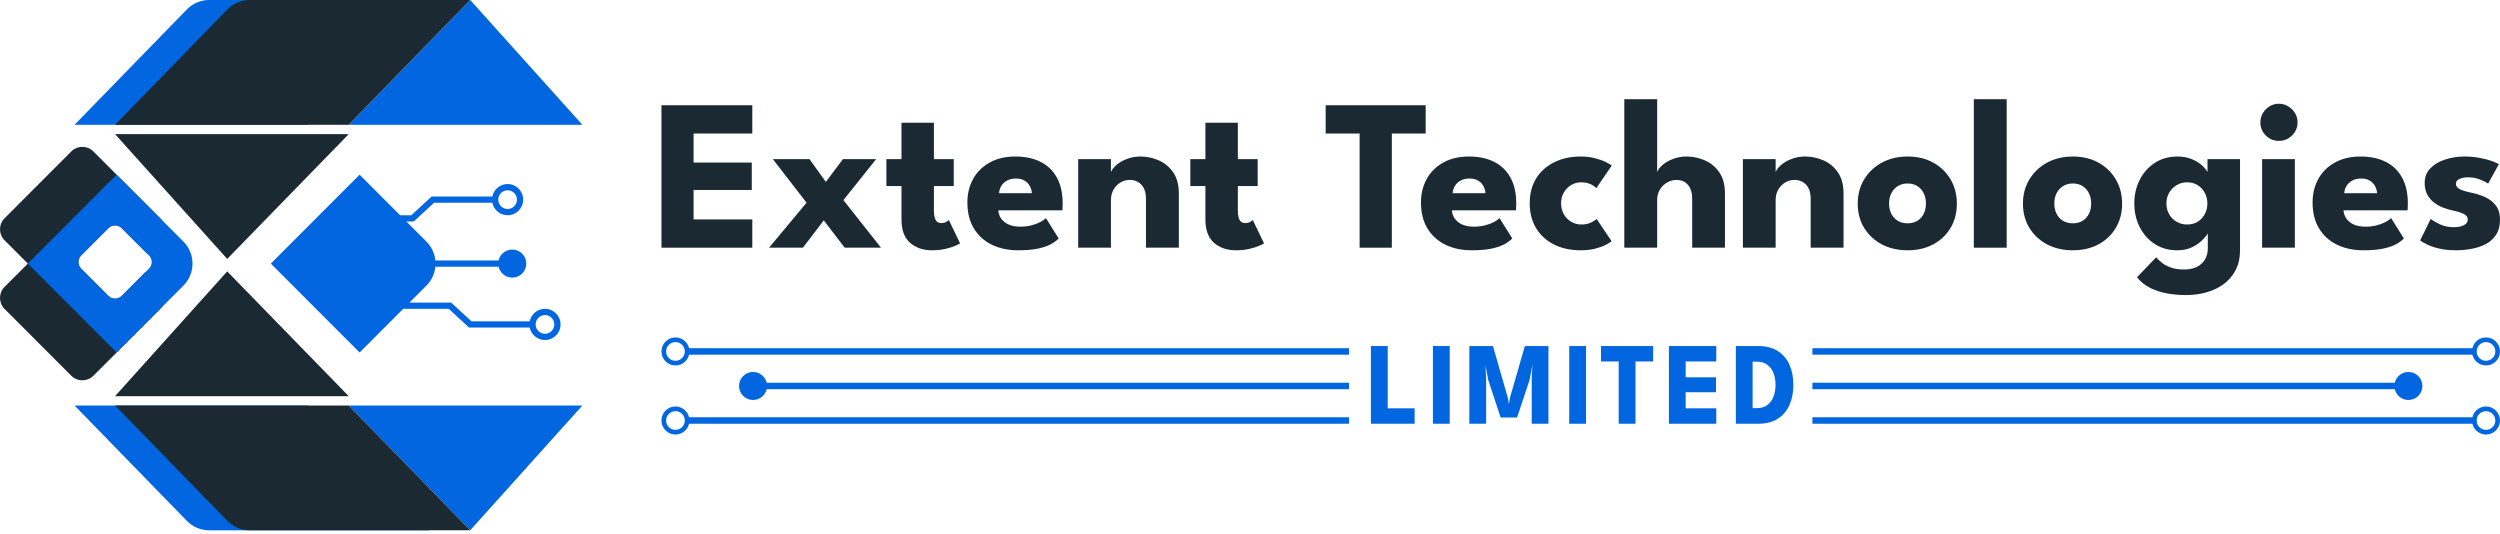 <svg width="370" height="79" viewBox="0 0 370 79" fill="none" xmlns="http://www.w3.org/2000/svg">
<path d="M27.657 1.396C28.526 0.503 29.719 0 30.964 0H63.597L45.615 18.467H11.034L27.657 1.396Z" fill="#0266E0"/>
<path d="M69.591 0L86.19 18.467H51.609L69.591 0Z" fill="#0266E0"/>
<path d="M33.627 38.319L17.028 19.852L51.609 19.852L33.627 38.319Z" fill="#1B2A32"/>
<path d="M33.651 1.396C34.52 0.503 35.713 0 36.959 0H69.591L51.609 18.467H17.028L33.651 1.396Z" fill="#1B2A32"/>
<path d="M27.657 77.089C28.526 77.981 29.719 78.485 30.964 78.485H63.597L45.615 60.018H11.034L27.657 77.089Z" fill="#0266E0"/>
<path d="M69.591 78.484L86.19 60.017H51.609L69.591 78.484Z" fill="#0266E0"/>
<path d="M33.627 40.166L17.028 58.633L51.609 58.633L33.627 40.166Z" fill="#1B2A32"/>
<path d="M33.651 77.089C34.52 77.981 35.713 78.484 36.959 78.484H69.591L51.609 60.017H17.028L33.651 77.089Z" fill="#1B2A32"/>
<path fill-rule="evenodd" clip-rule="evenodd" d="M10.553 22.411C11.455 21.508 12.918 21.508 13.82 22.411L23.698 32.302C24.599 33.203 24.599 34.663 23.698 35.564L21.754 37.511L18.008 33.76C17.467 33.218 16.589 33.218 16.048 33.76L12.011 37.802C11.471 38.343 11.471 39.219 12.011 39.76L16.048 43.801C16.589 44.343 17.467 44.343 18.008 43.801L21.523 40.281L23.698 42.459C24.599 43.36 24.599 44.82 23.698 45.721L13.82 55.612C12.918 56.515 11.455 56.515 10.553 55.612L0.675 45.721C-0.225 44.82 -0.225 43.36 0.675 42.459L4.118 39.012L0.675 35.564C-0.225 34.663 -0.225 33.203 0.675 32.302L10.553 22.411Z" fill="#1B2A32"/>
<path fill-rule="evenodd" clip-rule="evenodd" d="M53.223 25.854L59.216 31.855H60.88L63.745 29.208L63.877 29.085H64.058H72.865C73.078 28.032 74.009 27.238 75.124 27.238C76.397 27.238 77.43 28.272 77.43 29.546C77.43 30.821 76.397 31.854 75.124 31.854C74.009 31.854 73.079 31.062 72.865 30.009H64.239L61.374 32.656L61.242 32.778H61.061H60.138L63.105 35.749C63.888 36.533 64.33 37.527 64.432 38.549H73.792C74.002 37.624 74.828 36.934 75.816 36.934C76.962 36.934 77.891 37.864 77.891 39.011C77.891 40.158 76.962 41.088 75.816 41.088C74.828 41.088 74.002 40.398 73.792 39.473H64.433C64.331 40.495 63.888 41.49 63.105 42.274L60.6 44.783H66.594H66.775L66.907 44.906L69.772 47.553H78.398C78.612 46.499 79.542 45.706 80.657 45.706C81.93 45.706 82.962 46.74 82.962 48.014C82.962 49.289 81.93 50.322 80.657 50.322C79.542 50.322 78.611 49.529 78.398 48.476H69.591H69.41L69.278 48.353L66.413 45.706H59.678L53.223 52.169L40.082 39.012L53.223 25.854ZM76.506 29.546C76.506 30.312 75.886 30.931 75.124 30.931C74.362 30.931 73.742 30.312 73.742 29.546C73.742 28.781 74.362 28.162 75.124 28.162C75.886 28.162 76.506 28.781 76.506 29.546ZM82.039 48.014C82.039 47.249 81.419 46.63 80.657 46.63C79.895 46.63 79.275 47.249 79.275 48.014C79.275 48.78 79.895 49.399 80.657 49.399C81.419 49.399 82.039 48.78 82.039 48.014Z" fill="#0266E0"/>
<path fill-rule="evenodd" clip-rule="evenodd" d="M27.141 35.749L17.259 25.854L4.118 39.012L17.259 52.169L27.141 42.274C28.941 40.472 28.941 37.552 27.141 35.749ZM18.008 33.76C17.467 33.218 16.589 33.218 16.048 33.76L12.011 37.802C11.471 38.343 11.471 39.219 12.011 39.76L16.048 43.801C16.589 44.343 17.467 44.343 18.008 43.801L22.044 39.76C22.585 39.219 22.585 38.343 22.044 37.802L18.008 33.76Z" fill="#0266E0"/>
<path d="M256.908 51.215H260.21C261.38 51.215 262.347 51.461 263.113 51.955C263.883 52.443 264.46 53.119 264.843 53.985C265.225 54.85 265.416 55.84 265.416 56.955C265.416 58.076 265.225 59.069 264.843 59.934C264.46 60.8 263.883 61.479 263.113 61.973C262.347 62.467 261.38 62.713 260.21 62.713H256.908V51.215ZM259.386 53.523V60.405H259.985C260.612 60.405 261.13 60.257 261.541 59.961C261.951 59.659 262.259 59.249 262.464 58.732C262.674 58.21 262.78 57.623 262.78 56.973C262.78 56.316 262.677 55.73 262.472 55.213C262.272 54.69 261.965 54.278 261.549 53.976C261.133 53.674 260.612 53.523 259.985 53.523H259.386Z" fill="#0266E0"/>
<path d="M246.999 51.215H254.01V53.497H249.478V55.84H253.969V58.053H249.478V60.431H254.01V62.713H246.999V51.215Z" fill="#0266E0"/>
<path d="M239.567 53.497H236.947V51.215H244.666V53.497H242.054V62.713H239.567V53.497Z" fill="#0266E0"/>
<path d="M232.245 51.215H234.732V62.713H232.245V51.215Z" fill="#0266E0"/>
<path d="M229.171 51.215V62.713H226.693V55.945L226.801 54.02L226.377 56.224L224.53 61.79H222.093L220.255 56.224L219.839 54.02L219.947 55.945V62.713H217.461V51.215H220.954L223.166 58.889L223.316 59.804L223.466 58.889L225.678 51.215H229.171Z" fill="#0266E0"/>
<path d="M212.071 51.215H214.558V62.713H212.071V51.215Z" fill="#0266E0"/>
<path d="M202.893 51.215H205.38V60.431H209.364V62.713H202.893V51.215Z" fill="#0266E0"/>
<path fill-rule="evenodd" clip-rule="evenodd" d="M101.404 61.755L199.655 61.755V62.713L101.404 62.713V61.755Z" fill="#0266E0"/>
<path fill-rule="evenodd" clip-rule="evenodd" d="M99.969 60.851C99.205 60.851 98.586 61.47 98.586 62.235C98.586 62.999 99.205 63.618 99.969 63.618C100.732 63.618 101.351 62.999 101.351 62.235C101.351 61.47 100.732 60.851 99.969 60.851ZM99.969 60.159C98.823 60.159 97.895 61.088 97.895 62.235C97.895 63.381 98.823 64.31 99.969 64.31C101.114 64.31 102.042 63.381 102.042 62.235C102.042 61.088 101.114 60.159 99.969 60.159Z" fill="#0266E0"/>
<path fill-rule="evenodd" clip-rule="evenodd" d="M113.207 56.645L199.655 56.645V57.603L113.207 57.603V56.645Z" fill="#0266E0"/>
<ellipse cx="111.452" cy="57.124" rx="2.073" ry="2.076" transform="rotate(-180 111.452 57.124)" fill="#0266E0"/>
<path fill-rule="evenodd" clip-rule="evenodd" d="M101.404 51.534L199.655 51.534V52.492L101.404 52.492V51.534Z" fill="#0266E0"/>
<path fill-rule="evenodd" clip-rule="evenodd" d="M99.969 50.63C99.205 50.63 98.586 51.249 98.586 52.014C98.586 52.778 99.205 53.397 99.969 53.397C100.732 53.397 101.351 52.778 101.351 52.014C101.351 51.249 100.732 50.63 99.969 50.63ZM99.969 49.938C98.823 49.938 97.895 50.867 97.895 52.014C97.895 53.16 98.823 54.089 99.969 54.089C101.114 54.089 102.042 53.16 102.042 52.014C102.042 50.867 101.114 49.938 99.969 49.938Z" fill="#0266E0"/>
<path fill-rule="evenodd" clip-rule="evenodd" d="M366.491 61.755L268.24 61.755V62.713L366.491 62.713V61.755Z" fill="#0266E0"/>
<path fill-rule="evenodd" clip-rule="evenodd" d="M367.926 60.851C368.69 60.851 369.309 61.47 369.309 62.235C369.309 62.999 368.69 63.619 367.926 63.619C367.163 63.619 366.544 62.999 366.544 62.235C366.544 61.47 367.163 60.851 367.926 60.851ZM367.926 60.159C369.072 60.159 370 61.088 370 62.235C370 63.381 369.072 64.311 367.926 64.311C366.781 64.311 365.853 63.381 365.853 62.235C365.853 61.088 366.781 60.159 367.926 60.159Z" fill="#0266E0"/>
<path fill-rule="evenodd" clip-rule="evenodd" d="M354.688 56.645L268.24 56.645V57.603L354.688 57.603V56.645Z" fill="#0266E0"/>
<ellipse cx="2.073" cy="2.076" rx="2.073" ry="2.076" transform="matrix(1 -8.75352e-08 -8.73105e-08 -1 354.369 59.2)" fill="#0266E0"/>
<path fill-rule="evenodd" clip-rule="evenodd" d="M366.491 51.534L268.24 51.534V52.492L366.491 52.492V51.534Z" fill="#0266E0"/>
<path fill-rule="evenodd" clip-rule="evenodd" d="M367.926 50.63C368.69 50.63 369.309 51.249 369.309 52.014C369.309 52.778 368.69 53.397 367.926 53.397C367.163 53.397 366.544 52.778 366.544 52.014C366.544 51.249 367.163 50.63 367.926 50.63ZM367.926 49.938C369.071 49.938 370 50.867 370 52.014C370 53.16 369.071 54.089 367.926 54.089C366.781 54.089 365.853 53.16 365.853 52.014C365.853 50.867 366.781 49.938 367.926 49.938Z" fill="#0266E0"/>
<path d="M364.737 23.164C365.598 23.164 366.385 23.238 367.097 23.387C367.81 23.526 368.405 23.686 368.884 23.866C369.373 24.047 369.686 24.197 369.825 24.314L368.246 27.172C368.044 27.023 367.666 26.832 367.113 26.597C366.571 26.363 365.965 26.246 365.295 26.246C364.784 26.246 364.354 26.326 364.003 26.486C363.652 26.635 363.477 26.874 363.477 27.204C363.477 27.534 363.668 27.801 364.051 28.003C364.444 28.195 365.008 28.365 365.741 28.514C366.379 28.642 367.028 28.844 367.687 29.121C368.347 29.398 368.894 29.808 369.33 30.351C369.777 30.883 370 31.596 370 32.49C370 33.406 369.803 34.162 369.41 34.758C369.016 35.355 368.495 35.818 367.847 36.148C367.198 36.478 366.496 36.707 365.741 36.834C364.986 36.973 364.253 37.042 363.54 37.042C362.541 37.042 361.669 36.952 360.925 36.771C360.191 36.59 359.595 36.382 359.138 36.148C358.681 35.913 358.362 35.727 358.181 35.589L359.744 32.395C360.021 32.629 360.473 32.895 361.1 33.193C361.727 33.481 362.392 33.624 363.094 33.624C363.774 33.624 364.301 33.523 364.673 33.321C365.045 33.119 365.231 32.852 365.231 32.523C365.231 32.256 365.141 32.043 364.96 31.884C364.779 31.724 364.524 31.585 364.194 31.468C363.865 31.351 363.466 31.245 362.998 31.149C362.573 31.064 362.121 30.931 361.642 30.75C361.164 30.569 360.712 30.324 360.287 30.015C359.861 29.696 359.516 29.296 359.25 28.817C358.984 28.338 358.851 27.758 358.851 27.077C358.851 26.203 359.133 25.48 359.696 24.905C360.26 24.33 360.988 23.898 361.882 23.611C362.775 23.313 363.726 23.164 364.737 23.164Z" fill="#1B2A32"/>
<path d="M346.84 31.133C346.872 31.602 347.02 32.017 347.286 32.379C347.552 32.741 347.919 33.028 348.387 33.241C348.865 33.443 349.429 33.545 350.077 33.545C350.694 33.545 351.247 33.481 351.736 33.353C352.236 33.225 352.667 33.066 353.028 32.874C353.4 32.682 353.687 32.485 353.889 32.283L355.772 35.285C355.506 35.573 355.128 35.855 354.639 36.132C354.161 36.398 353.528 36.616 352.741 36.787C351.954 36.957 350.96 37.042 349.758 37.042C348.312 37.042 347.026 36.771 345.899 36.228C344.771 35.685 343.884 34.886 343.235 33.832C342.586 32.778 342.262 31.49 342.262 29.967C342.262 28.69 342.538 27.54 343.091 26.518C343.655 25.485 344.468 24.67 345.532 24.074C346.595 23.467 347.876 23.164 349.376 23.164C350.801 23.164 352.034 23.425 353.076 23.946C354.129 24.468 354.937 25.245 355.5 26.278C356.075 27.3 356.362 28.578 356.362 30.111C356.362 30.196 356.356 30.366 356.346 30.622C356.346 30.878 356.335 31.048 356.314 31.133H346.84ZM351.8 28.594C351.789 28.253 351.699 27.918 351.529 27.588C351.359 27.247 351.104 26.97 350.763 26.757C350.423 26.534 349.987 26.422 349.455 26.422C348.924 26.422 348.472 26.528 348.1 26.741C347.738 26.944 347.462 27.21 347.27 27.54C347.079 27.87 346.973 28.221 346.951 28.594H351.8Z" fill="#1B2A32"/>
<path d="M334.791 36.658V23.547H339.639V36.658H334.791ZM337.279 20.848C336.513 20.848 335.865 20.581 335.333 20.049C334.801 19.506 334.535 18.862 334.535 18.117C334.535 17.371 334.801 16.727 335.333 16.184C335.875 15.631 336.524 15.354 337.279 15.354C337.779 15.354 338.236 15.482 338.651 15.737C339.065 15.982 339.4 16.312 339.655 16.727C339.911 17.142 340.038 17.606 340.038 18.117C340.038 18.862 339.767 19.506 339.225 20.049C338.682 20.581 338.034 20.848 337.279 20.848Z" fill="#1B2A32"/>
<path d="M323.469 43.67C322.554 43.67 321.645 43.59 320.741 43.43C319.848 43.27 319.014 42.999 318.237 42.616C317.461 42.233 316.807 41.705 316.275 41.035L319.115 38.08C319.359 38.368 319.657 38.65 320.008 38.927C320.369 39.203 320.811 39.432 321.332 39.613C321.863 39.794 322.507 39.885 323.261 39.885C323.963 39.885 324.575 39.762 325.096 39.517C325.617 39.273 326.021 38.916 326.308 38.447C326.606 37.979 326.755 37.409 326.755 36.739V36.419H331.524V37.026C331.524 38.474 331.162 39.693 330.439 40.683C329.727 41.673 328.764 42.419 327.552 42.919C326.34 43.42 324.979 43.67 323.469 43.67ZM326.755 36.659V34.535C326.659 34.748 326.414 35.056 326.021 35.461C325.638 35.866 325.128 36.233 324.49 36.563C323.852 36.882 323.107 37.042 322.257 37.042C320.981 37.042 319.864 36.733 318.907 36.116C317.95 35.488 317.206 34.652 316.674 33.608C316.143 32.554 315.877 31.389 315.877 30.111C315.877 28.833 316.143 27.673 316.674 26.629C317.206 25.575 317.95 24.734 318.907 24.106C319.864 23.478 320.981 23.164 322.257 23.164C323.075 23.164 323.793 23.297 324.41 23.563C325.027 23.819 325.526 24.127 325.909 24.489C326.292 24.841 326.558 25.165 326.707 25.464V23.547H331.524V36.659H326.755ZM320.63 30.111C320.63 30.707 320.768 31.245 321.044 31.724C321.321 32.192 321.688 32.56 322.145 32.826C322.613 33.092 323.129 33.225 323.692 33.225C324.277 33.225 324.793 33.092 325.239 32.826C325.686 32.56 326.037 32.192 326.292 31.724C326.558 31.245 326.691 30.707 326.691 30.111C326.691 29.515 326.558 28.982 326.292 28.514C326.037 28.035 325.686 27.662 325.239 27.396C324.793 27.119 324.277 26.981 323.692 26.981C323.129 26.981 322.613 27.119 322.145 27.396C321.688 27.662 321.321 28.035 321.044 28.514C320.768 28.982 320.63 29.515 320.63 30.111Z" fill="#1B2A32"/>
<path d="M306.782 37.042C305.347 37.042 304.071 36.749 302.954 36.164C301.848 35.568 300.977 34.753 300.339 33.72C299.711 32.677 299.397 31.484 299.397 30.143C299.397 28.801 299.711 27.609 300.339 26.566C300.977 25.512 301.848 24.681 302.954 24.074C304.071 23.467 305.347 23.164 306.782 23.164C308.218 23.164 309.483 23.467 310.578 24.074C311.674 24.681 312.53 25.512 313.146 26.566C313.763 27.609 314.071 28.801 314.071 30.143C314.071 31.484 313.763 32.677 313.146 33.72C312.53 34.753 311.674 35.568 310.578 36.164C309.483 36.749 308.218 37.042 306.782 37.042ZM306.782 33.05C307.335 33.05 307.814 32.927 308.218 32.682C308.622 32.437 308.935 32.091 309.159 31.644C309.382 31.197 309.494 30.691 309.494 30.127C309.494 29.552 309.382 29.041 309.159 28.594C308.935 28.147 308.622 27.795 308.218 27.54C307.814 27.284 307.335 27.156 306.782 27.156C306.229 27.156 305.746 27.284 305.331 27.54C304.927 27.795 304.608 28.147 304.374 28.594C304.151 29.041 304.039 29.552 304.039 30.127C304.039 30.691 304.151 31.197 304.374 31.644C304.608 32.091 304.927 32.437 305.331 32.682C305.746 32.927 306.229 33.05 306.782 33.05Z" fill="#1B2A32"/>
<path d="M296.989 36.658H292.125V14.683H296.989V36.658Z" fill="#1B2A32"/>
<path d="M282.328 37.042C280.893 37.042 279.617 36.749 278.5 36.164C277.395 35.568 276.523 34.753 275.885 33.72C275.257 32.677 274.944 31.484 274.944 30.143C274.944 28.801 275.257 27.609 275.885 26.566C276.523 25.512 277.395 24.681 278.5 24.074C279.617 23.467 280.893 23.164 282.328 23.164C283.764 23.164 285.029 23.467 286.124 24.074C287.22 24.681 288.076 25.512 288.692 26.566C289.309 27.609 289.617 28.801 289.617 30.143C289.617 31.484 289.309 32.677 288.692 33.72C288.076 34.753 287.22 35.568 286.124 36.164C285.029 36.749 283.764 37.042 282.328 37.042ZM282.328 33.05C282.881 33.05 283.36 32.927 283.764 32.682C284.168 32.437 284.482 32.091 284.705 31.644C284.928 31.197 285.04 30.691 285.04 30.127C285.04 29.552 284.928 29.041 284.705 28.594C284.482 28.147 284.168 27.795 283.764 27.54C283.36 27.284 282.881 27.156 282.328 27.156C281.775 27.156 281.292 27.284 280.877 27.54C280.473 27.795 280.154 28.147 279.92 28.594C279.697 29.041 279.585 29.552 279.585 30.127C279.585 30.691 279.697 31.197 279.92 31.644C280.154 32.091 280.473 32.437 280.877 32.682C281.292 32.927 281.775 33.05 282.328 33.05Z" fill="#1B2A32"/>
<path d="M267.166 23.164C268.08 23.164 268.974 23.35 269.845 23.723C270.717 24.095 271.435 24.686 271.999 25.495C272.562 26.294 272.844 27.348 272.844 28.658V36.659H267.979V29.456C267.979 28.519 267.756 27.817 267.309 27.348C266.863 26.869 266.278 26.629 265.555 26.629C265.076 26.629 264.625 26.757 264.199 27.013C263.785 27.258 263.444 27.609 263.178 28.067C262.923 28.514 262.796 29.03 262.796 29.616V36.659H257.947V23.547H262.796V25.48C262.923 25.128 263.189 24.777 263.593 24.425C264.008 24.064 264.523 23.765 265.14 23.531C265.768 23.286 266.443 23.164 267.166 23.164Z" fill="#1B2A32"/>
<path d="M249.615 23.163C250.529 23.163 251.422 23.35 252.294 23.723C253.166 24.095 253.884 24.686 254.447 25.495C255.011 26.294 255.293 27.348 255.293 28.657V36.658H250.444V29.456C250.444 28.519 250.231 27.816 249.806 27.348C249.391 26.869 248.822 26.629 248.099 26.629C247.621 26.629 247.164 26.757 246.728 27.012C246.292 27.257 245.936 27.609 245.659 28.066C245.393 28.514 245.26 29.03 245.26 29.616V36.658H240.396V14.683H245.26V25.479C245.377 25.128 245.638 24.776 246.042 24.425C246.457 24.063 246.972 23.765 247.589 23.531C248.216 23.286 248.892 23.163 249.615 23.163Z" fill="#1B2A32"/>
<path d="M234.007 33.225C234.613 33.225 235.113 33.124 235.506 32.922C235.9 32.709 236.166 32.538 236.304 32.411L238.521 35.701C238.351 35.839 238.058 36.02 237.644 36.244C237.229 36.456 236.708 36.643 236.08 36.803C235.464 36.962 234.757 37.042 233.959 37.042C232.46 37.042 231.141 36.76 230.004 36.196C228.866 35.621 227.978 34.812 227.34 33.768C226.713 32.725 226.399 31.5 226.399 30.095C226.399 28.679 226.713 27.454 227.34 26.422C227.978 25.389 228.866 24.59 230.004 24.026C231.141 23.451 232.46 23.164 233.959 23.164C234.746 23.164 235.448 23.249 236.064 23.419C236.692 23.579 237.218 23.765 237.644 23.978C238.069 24.181 238.367 24.356 238.537 24.505L236.272 27.827C236.197 27.753 236.059 27.646 235.857 27.508C235.666 27.369 235.416 27.247 235.107 27.14C234.799 27.034 234.432 26.981 234.007 26.981C233.486 26.981 232.997 27.114 232.54 27.38C232.093 27.646 231.731 28.014 231.455 28.482C231.179 28.95 231.04 29.488 231.04 30.095C231.04 30.702 231.179 31.245 231.455 31.724C231.731 32.192 232.093 32.56 232.54 32.826C232.997 33.092 233.486 33.225 234.007 33.225Z" fill="#1B2A32"/>
<path d="M214.882 31.133C214.914 31.602 215.063 32.017 215.328 32.379C215.594 32.741 215.961 33.028 216.429 33.241C216.907 33.443 217.471 33.545 218.12 33.545C218.736 33.545 219.289 33.481 219.778 33.353C220.278 33.225 220.709 33.066 221.07 32.874C221.443 32.682 221.73 32.485 221.932 32.283L223.814 35.285C223.548 35.573 223.17 35.855 222.681 36.132C222.203 36.398 221.57 36.616 220.783 36.787C219.996 36.957 219.002 37.042 217.801 37.042C216.355 37.042 215.068 36.771 213.941 36.228C212.814 35.685 211.926 34.886 211.277 33.832C210.629 32.778 210.304 31.49 210.304 29.967C210.304 28.69 210.581 27.54 211.134 26.518C211.697 25.485 212.511 24.67 213.574 24.074C214.637 23.467 215.919 23.164 217.418 23.164C218.843 23.164 220.076 23.425 221.118 23.946C222.171 24.468 222.979 25.245 223.543 26.278C224.117 27.3 224.404 28.578 224.404 30.111C224.404 30.196 224.399 30.366 224.388 30.622C224.388 30.878 224.377 31.048 224.356 31.133H214.882ZM219.842 28.594C219.832 28.253 219.741 27.918 219.571 27.588C219.401 27.247 219.146 26.97 218.805 26.757C218.465 26.534 218.029 26.422 217.498 26.422C216.966 26.422 216.514 26.528 216.142 26.741C215.78 26.944 215.504 27.21 215.312 27.54C215.121 27.87 215.015 28.221 214.993 28.594H219.842Z" fill="#1B2A32"/>
<path d="M201.223 19.762H196.199V15.578H211V19.762H205.992V36.658H201.223V19.762Z" fill="#1B2A32"/>
<path d="M176.169 23.547H178.402V18.165H183.202V23.547H186.137V27.539H183.202V31.197C183.202 31.739 183.282 32.181 183.442 32.522C183.601 32.852 183.894 33.017 184.319 33.017C184.606 33.017 184.851 32.953 185.053 32.825C185.255 32.698 185.377 32.612 185.419 32.57L187.078 36.02C187.004 36.083 186.77 36.201 186.376 36.371C185.994 36.541 185.505 36.696 184.909 36.834C184.314 36.972 183.649 37.042 182.915 37.042C181.607 37.042 180.528 36.674 179.677 35.94C178.827 35.194 178.402 34.05 178.402 32.506V27.539H176.169V23.547Z" fill="#1B2A32"/>
<path d="M168.789 23.164C169.704 23.164 170.597 23.35 171.469 23.723C172.341 24.095 173.059 24.686 173.622 25.495C174.186 26.294 174.468 27.348 174.468 28.658V36.659H169.603V29.456C169.603 28.519 169.38 27.817 168.933 27.348C168.486 26.869 167.902 26.629 167.179 26.629C166.7 26.629 166.248 26.757 165.823 27.013C165.408 27.258 165.068 27.609 164.802 28.067C164.547 28.514 164.419 29.03 164.419 29.616V36.659H159.57V23.547H164.419V25.48C164.547 25.128 164.813 24.777 165.217 24.425C165.631 24.064 166.147 23.765 166.764 23.531C167.391 23.286 168.066 23.164 168.789 23.164Z" fill="#1B2A32"/>
<path d="M147.75 31.133C147.782 31.602 147.931 32.017 148.197 32.379C148.463 32.741 148.83 33.028 149.298 33.241C149.776 33.443 150.34 33.545 150.988 33.545C151.605 33.545 152.158 33.481 152.647 33.353C153.147 33.225 153.577 33.066 153.939 32.874C154.311 32.682 154.598 32.485 154.8 32.283L156.682 35.285C156.417 35.573 156.039 35.855 155.55 36.132C155.071 36.398 154.439 36.616 153.652 36.787C152.865 36.957 151.871 37.042 150.669 37.042C149.223 37.042 147.937 36.771 146.809 36.228C145.682 35.685 144.794 34.886 144.146 33.832C143.497 32.778 143.173 31.49 143.173 29.967C143.173 28.69 143.449 27.54 144.002 26.518C144.566 25.485 145.379 24.67 146.443 24.074C147.506 23.467 148.787 23.164 150.286 23.164C151.711 23.164 152.945 23.425 153.987 23.946C155.04 24.468 155.848 25.245 156.411 26.278C156.985 27.3 157.273 28.578 157.273 30.111C157.273 30.196 157.267 30.366 157.257 30.622C157.257 30.878 157.246 31.048 157.225 31.133H147.75ZM152.711 28.594C152.7 28.253 152.61 27.918 152.44 27.588C152.27 27.247 152.014 26.97 151.674 26.757C151.334 26.534 150.898 26.422 150.366 26.422C149.835 26.422 149.383 26.528 149.011 26.741C148.649 26.944 148.373 27.21 148.181 27.54C147.99 27.87 147.883 28.221 147.862 28.594H152.711Z" fill="#1B2A32"/>
<path d="M131.186 23.547H133.419V18.165H138.22V23.547H141.154V27.539H138.22V31.197C138.22 31.739 138.299 32.181 138.459 32.522C138.618 32.852 138.911 33.017 139.336 33.017C139.623 33.017 139.868 32.953 140.07 32.825C140.272 32.698 140.394 32.612 140.437 32.57L142.095 36.02C142.021 36.083 141.787 36.201 141.394 36.371C141.011 36.541 140.522 36.696 139.926 36.834C139.331 36.972 138.666 37.042 137.932 37.042C136.625 37.042 135.545 36.674 134.695 35.94C133.844 35.194 133.419 34.05 133.419 32.506V27.539H131.186V23.547Z" fill="#1B2A32"/>
<path d="M124.824 29.616L130.39 36.659H125.015L121.921 32.618L118.827 36.659H113.818L119.369 29.999L114.377 23.547H119.8L122.224 26.917L124.76 23.547H129.672L124.824 29.616Z" fill="#1B2A32"/>
<path d="M97.895 15.578H111.341V19.762H102.648V24.058H111.261V28.114H102.648V32.474H111.341V36.658H97.895V15.578Z" fill="#1B2A32"/>
</svg>
